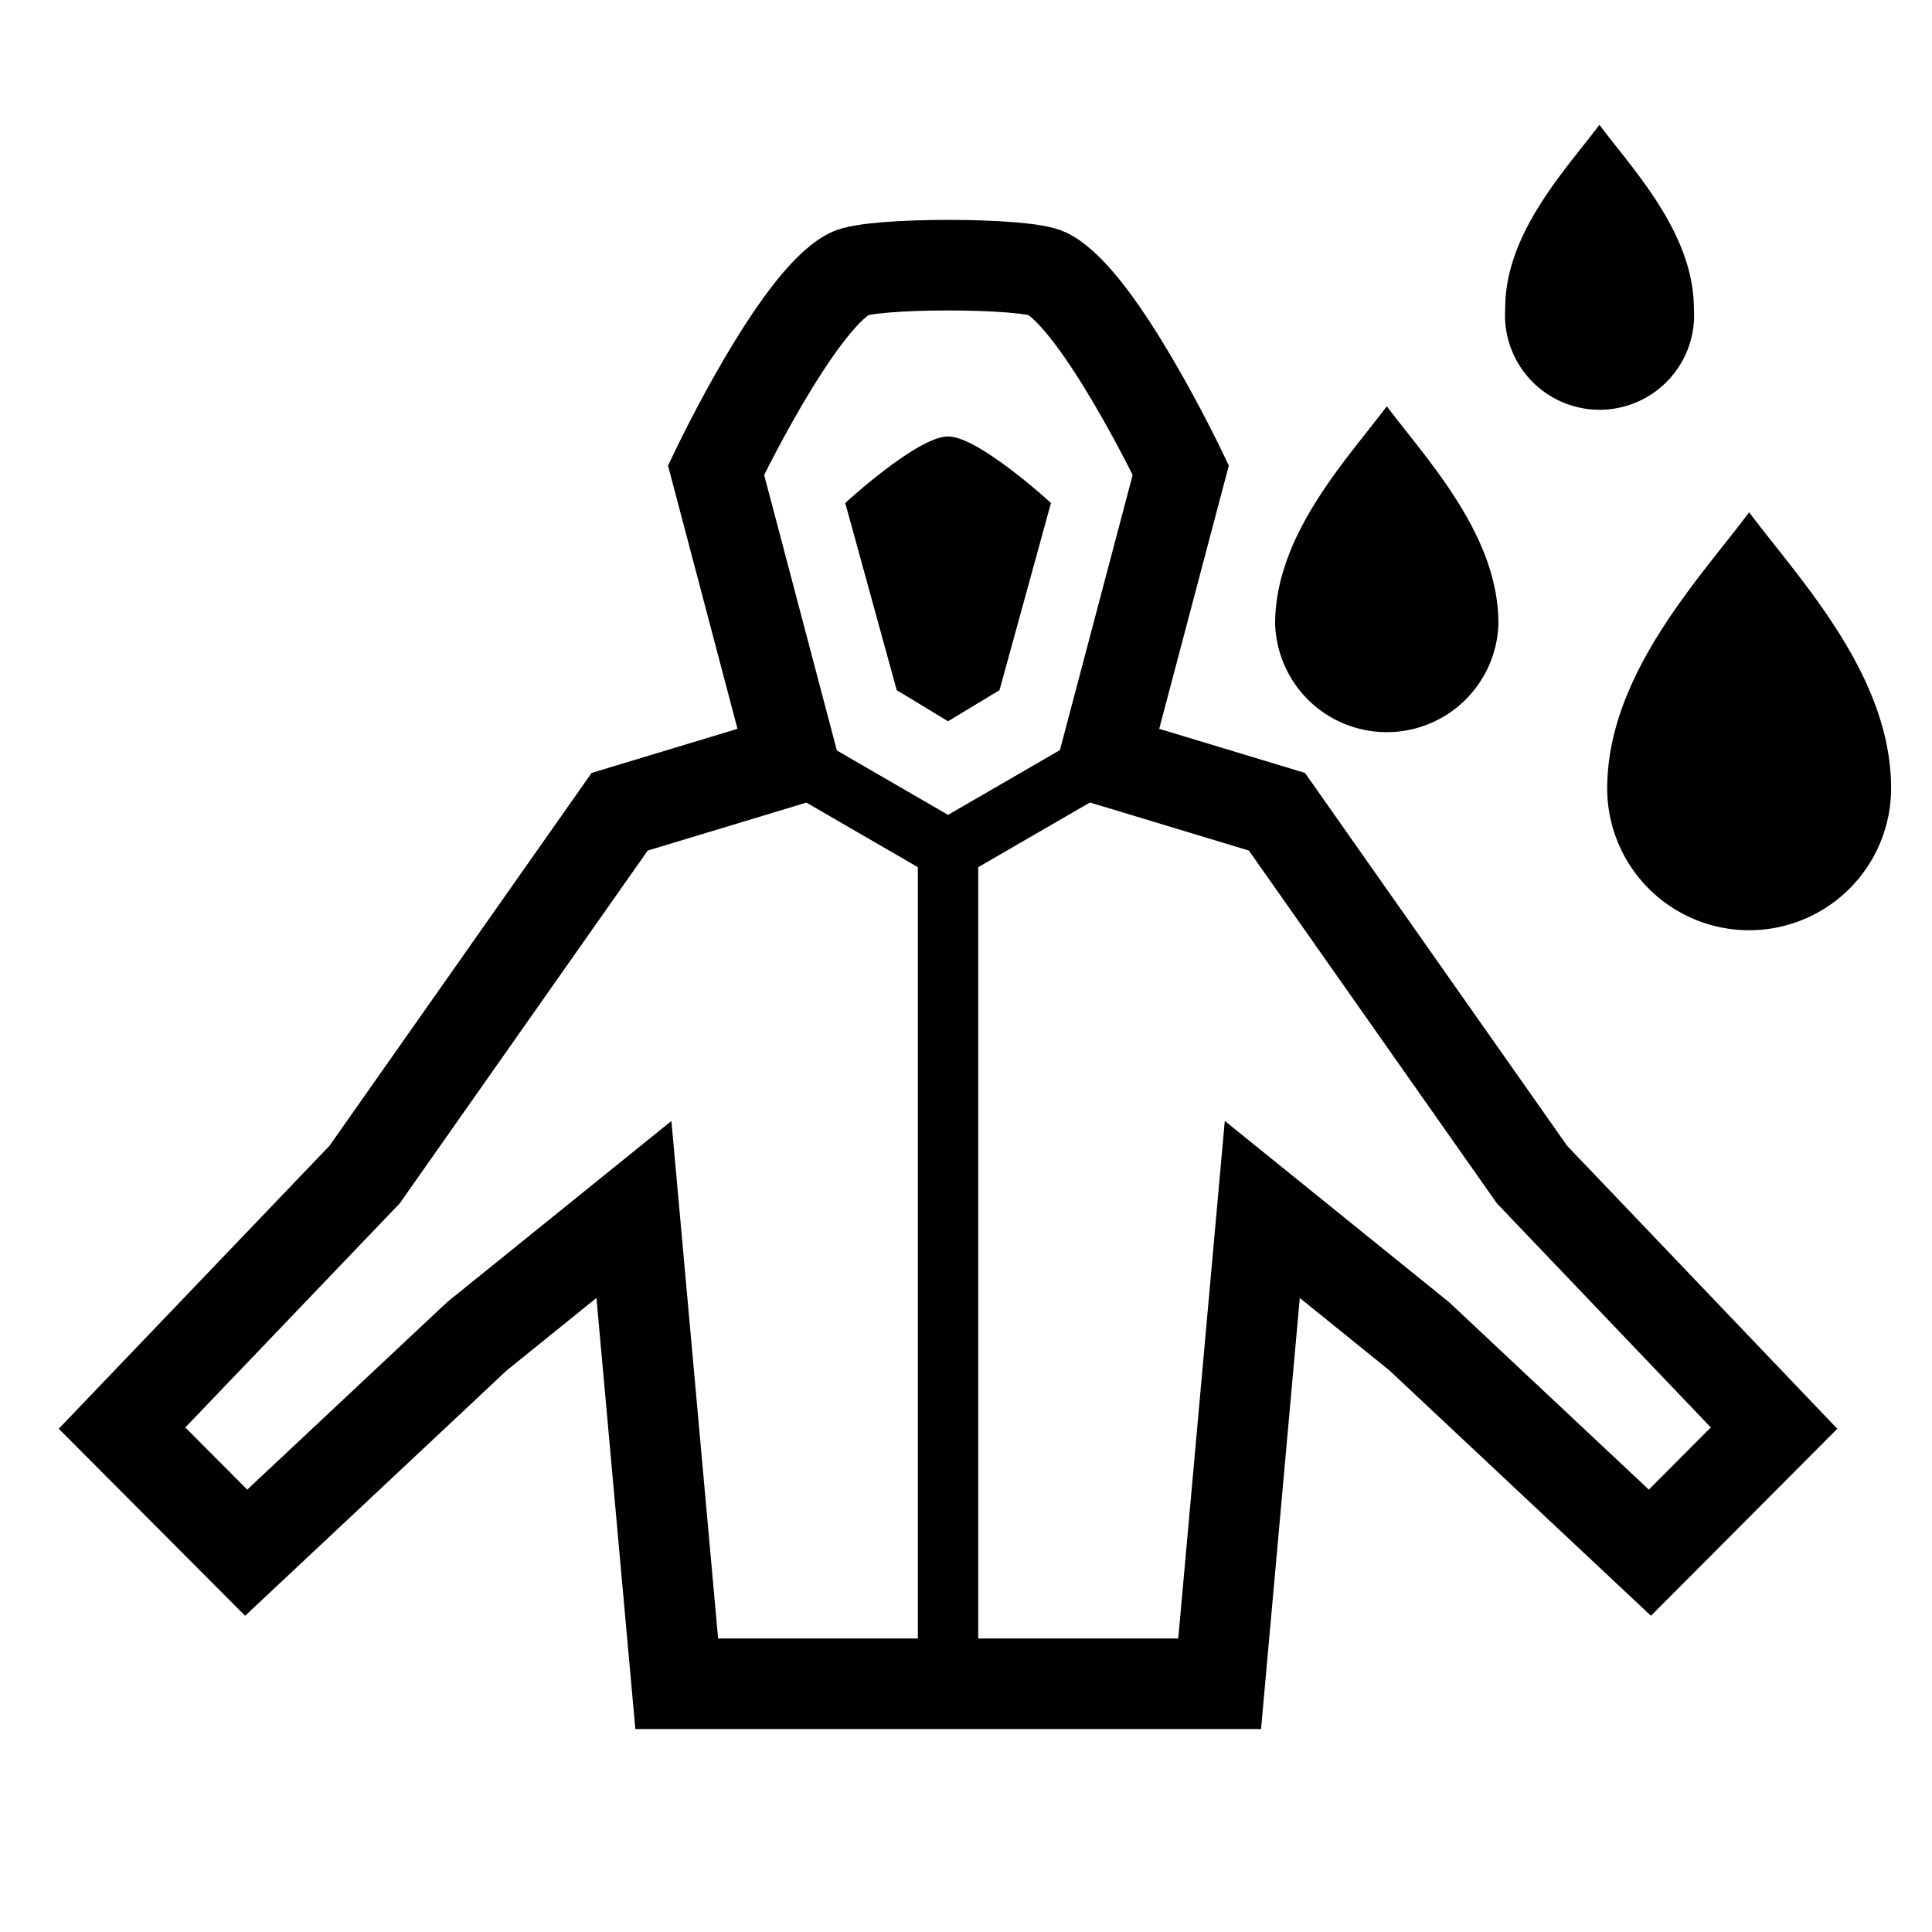<svg xmlns="http://www.w3.org/2000/svg" viewBox="0 0 256 256"><defs><style>.cls-1{fill:#fff;}.cls-2,.cls-3{fill:none;stroke:#000;stroke-miterlimit:10;}.cls-2{stroke-width:12px;}.cls-3{stroke-width:8px;}</style></defs><g id="レイヤー_5" data-name="レイヤー 5"><rect class="cls-1" width="256" height="256"/></g><g id="icon"><path class="cls-2" d="M167.26,160.26l20.79,16.8,30.57,28.68,16.45-16.51L203,155.64l-33.8-48.08-22.88-6.92,10.14-38.35s-10.69-22.35-17.63-26c-2.91-1.54-23.41-1.54-26.31,0-7,3.69-17.64,26-17.64,26L105,100.64l-22.89,6.92-33.8,48.08L16.17,189.23l16.45,16.51L63.2,177.06,84,160.26l5.67,62.85h71.94Z"/><polyline class="cls-3" points="146.27 100.64 125.62 112.6 104.98 100.64"/><line class="cls-3" x1="125.62" y1="112.6" x2="125.62" y2="223.11"/><path d="M125.62,95.57l6.82-4.12,6.82-24.8s-9.58-8.82-13.64-8.82S112,66.65,112,66.65l6.82,24.8Z"/><path d="M183.76,53.83c5.23,7,14.79,17,14.79,28.77a14.8,14.8,0,0,1-29.59,0C169,70.8,178.53,60.82,183.76,53.83Z"/><path d="M211.93,16.54c4.43,5.91,12.52,14.37,12.52,24.36a12.53,12.53,0,1,1-25,0C199.4,30.91,207.5,22.45,211.93,16.54Z"/><path d="M231.77,67.88c6.65,8.88,18.81,21.57,18.81,36.57a18.81,18.81,0,1,1-37.62,0C213,89.45,225.12,76.76,231.77,67.88Z"/></g></svg>